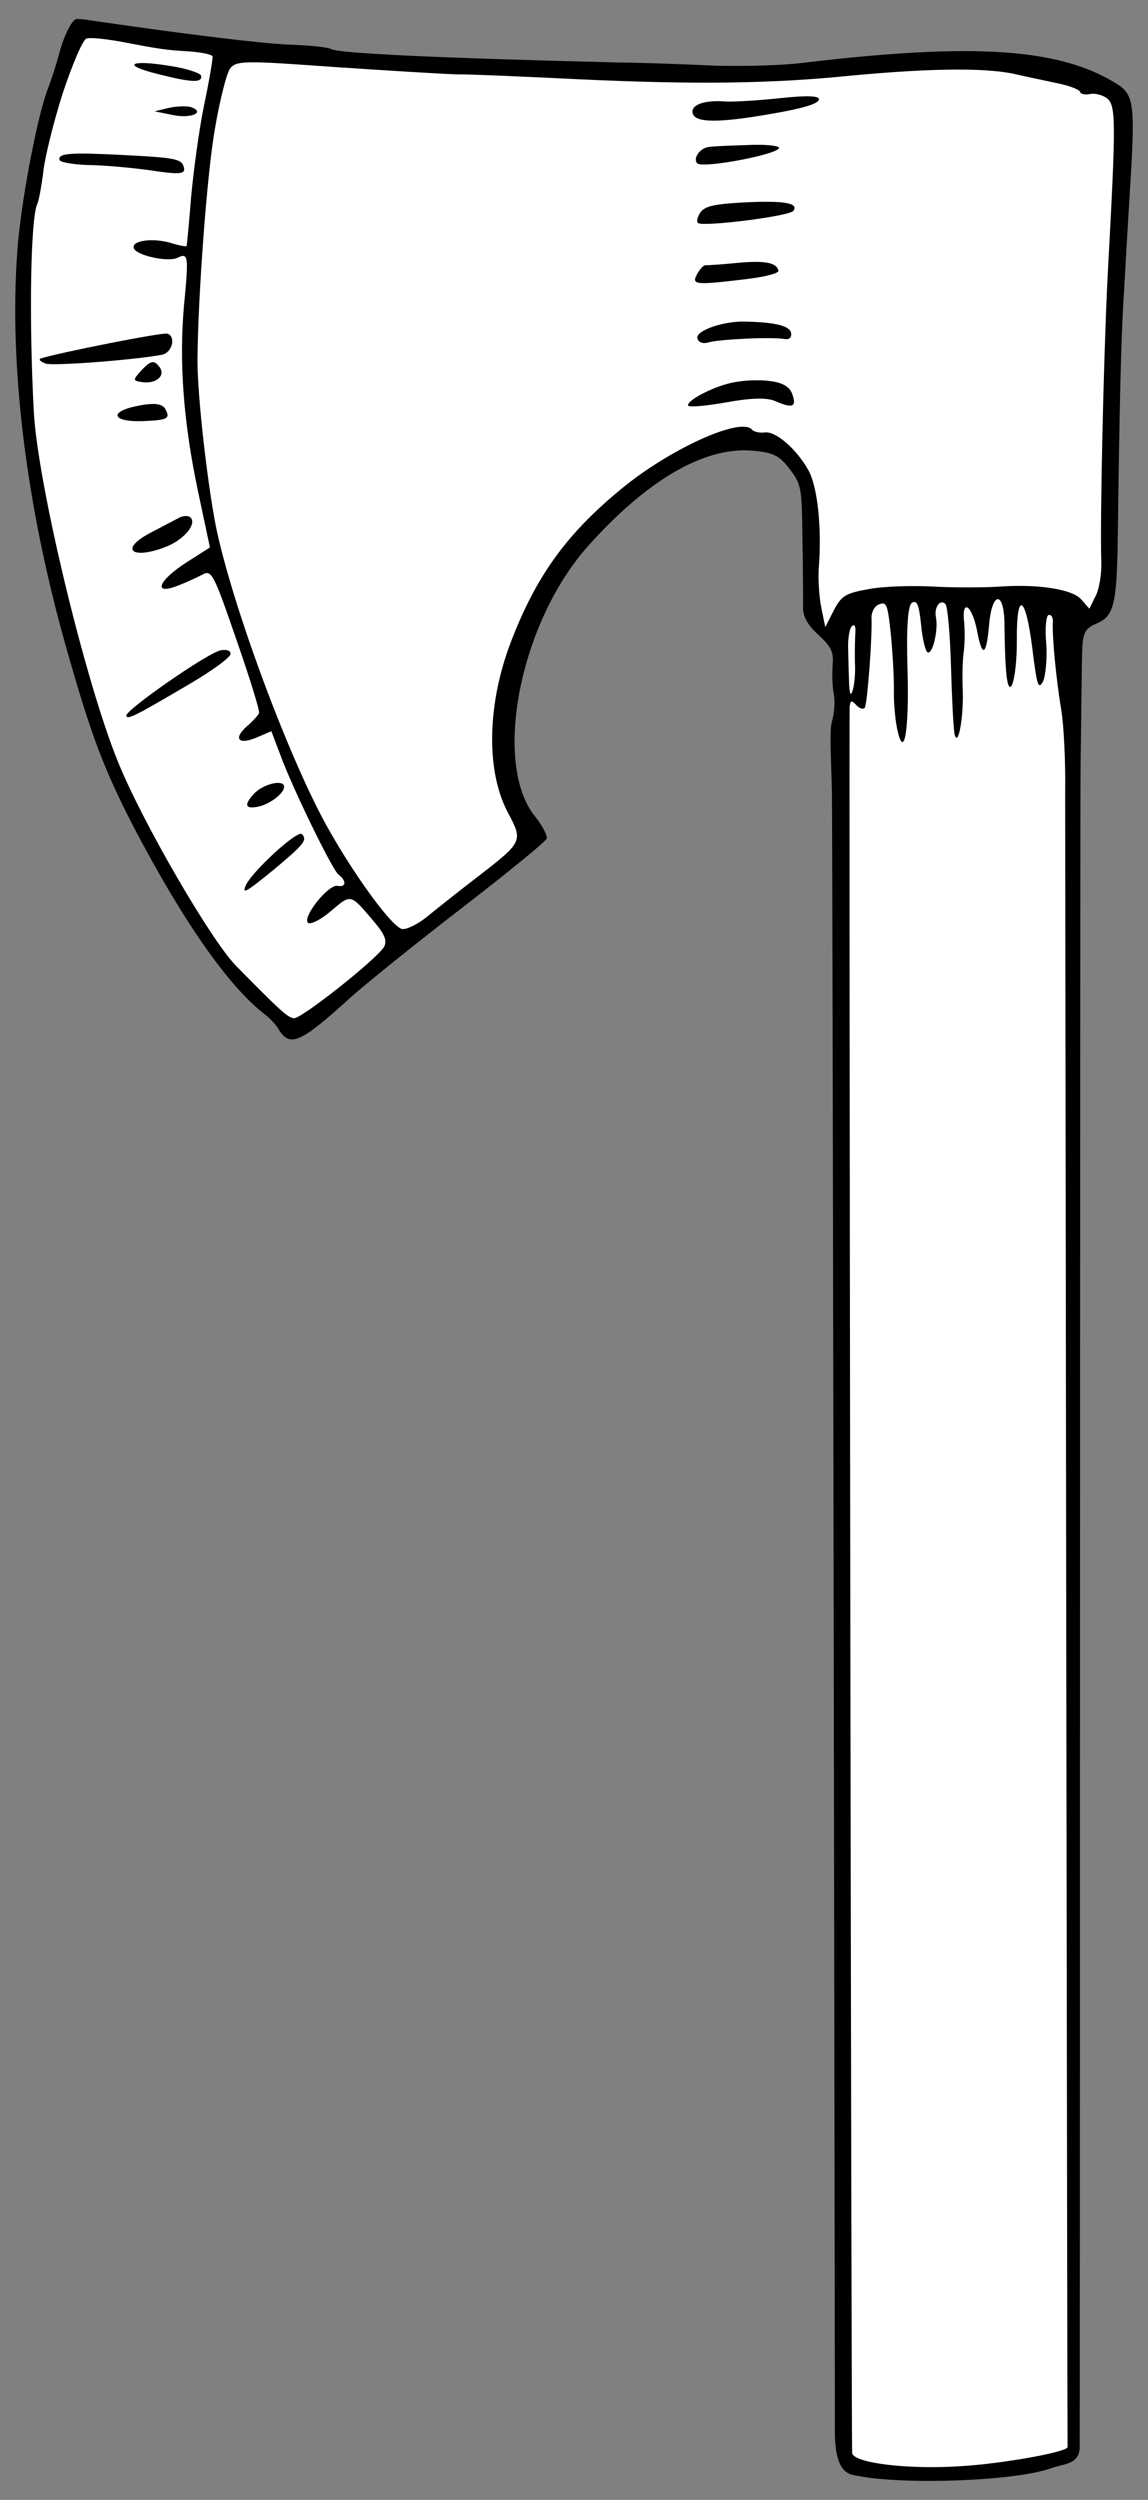<?xml version="1.0" encoding="UTF-8" standalone="no"?>
<!DOCTYPE svg PUBLIC "-//W3C//DTD SVG 1.1//EN" "http://www.w3.org/Graphics/SVG/1.1/DTD/svg11.dtd">
<svg xmlns="http://www.w3.org/2000/svg" xmlns:dc="http://purl.org/dc/elements/1.1/" xmlns:xl="http://www.w3.org/1999/xlink" version="1.1" viewBox="103.5 62.292 157.5 342.708" width="157.5" height="342.708">
  <rect x="103.5" y="62.292" width="157.5" height="342.708" fill="#808080" stroke="none"/>
  <defs>
    <clipPath id="artboard_clip_path">
      <path d="M 103.5 62.292 L 261 62.292 L 261 405 L 103.5 405 Z"/>
    </clipPath>
  </defs>
  <g id="Axe_(3)" fill="none" stroke-opacity="1" stroke-dasharray="none" stroke="none" fill-opacity="1">
    <title>Axe (3)</title>
    <g id="Axe_(3)_Layer_2" clip-path="url(#artboard_clip_path)">
      <title>Layer 2</title>
      <g id="Group_3">
        <g id="Graphic_24">
          <path d="M 115.481 65.025 C 128.152 66.873 139.471 68.294 143.36 68.416 C 145.98 68.515 148.56 68.763 148.965 69.032 C 150.21 69.622 163.686 70.252 188.329 70.859 C 191.637 70.889 197.511 71.099 201.414 71.288 C 205.303 71.41 210.824 71.271 213.632 70.91 C 237.021 68.119 248.703 68.904 256.482 73.644 C 259.12 75.215 259.272 76.308 258.516 88.476 C 258.26 92.743 257.876 99.144 257.685 102.696 C 257.287 108.678 257.077 118.697 256.851 136.237 C 256.706 145.189 256.333 146.81 253.865 147.804 C 252.315 148.471 252.02 149.093 251.962 151.915 C 251.9 153.684 251.855 160.368 251.755 166.781 C 251.654 173.195 251.679 396.686 251.628 397.821 C 251.555 400.224 249.262 400.057 247.698 400.657 C 242.857 402.414 227.656 402.978 221.143 401.703 C 220.117 401.491 218.008 401.553 218.042 395.504 C 218.047 392.763 217.739 174.9 217.63 170.566 C 217.521 166.232 217.284 162.413 217.617 161.291 C 217.951 160.17 218.094 158.454 217.902 157.51 C 217.71 156.565 217.637 154.824 217.727 153.541 C 217.91 151.677 217.556 150.976 215.823 149.362 C 214.36 148.043 213.708 146.911 213.677 145.723 C 213.688 144.738 213.674 140.525 213.592 136.326 C 213.514 129.036 213.445 128.698 211.818 126.57 C 210.381 124.685 209.529 124.296 206.53 124.063 C 199.967 123.572 192.071 128.27 184.067 137.275 C 174.759 147.81 171.069 166.968 176.898 174.213 C 177.929 175.478 178.636 176.88 178.502 177.259 C 178.314 177.718 173.009 182.029 166.693 186.898 C 160.377 191.766 153.617 197.216 151.597 199.032 C 144.719 205.279 143.303 205.918 141.742 203.425 C 141.403 202.792 140.508 201.85 139.764 201.299 C 134.755 197.4 128.596 188.536 121.83 175.651 C 117.644 167.51 115.955 163.006 112.43 150.515 C 107.06 131.374 104.742 112.384 105.866 96.84 C 106.303 90.358 108.546 78.59 109.951 74.792 C 110.5 73.345 111.235 71.088 111.555 69.899 C 112.168 67.385 113.361 64.965 113.982 64.908 C 114.185 64.867 114.9 64.932 115.481 65.025 Z" fill="black"/>
        </g>
        <g id="Graphic_23">
          <path d="M 112.112 75.054 L 112.112 75.054 C 113.422 71.135 114.842 67.754 115.368 67.577 C 115.894 67.4 117.907 67.623 119.947 67.981 C 125.283 69.002 126.229 69.161 129.497 69.34 C 131.212 69.482 132.604 69.761 132.659 70.031 C 132.714 70.301 132.211 73.354 131.493 76.732 C 130.789 80.177 130.038 85.81 129.712 89.389 C 129.44 92.887 129.139 95.899 129.099 96.047 C 129.113 96.115 128.1 95.97 126.897 95.582 C 124.438 94.888 121.63 95.249 121.836 96.26 C 122.042 97.272 126.46 98.27 127.809 97.645 C 129.345 96.911 129.414 97.248 128.735 104.271 C 128.059 111.996 128.666 120.163 130.655 129.594 L 132.301 137.339 L 129.068 139.402 C 125.214 141.872 124.438 143.927 127.823 142.606 C 129.063 142.143 130.6 141.408 131.301 141.055 C 132.5 140.389 132.813 140.888 135.921 149.951 C 137.775 155.264 139.194 159.823 139.033 160.067 C 138.886 160.378 138.253 161.069 137.661 161.611 C 135.493 163.386 135.996 164.478 138.531 163.471 L 140.729 162.532 L 141.941 165.728 C 143.549 170.178 149.096 181.555 149.921 182.16 C 151.085 183.047 150.994 183.979 149.818 183.727 C 148.508 183.501 144.824 188.185 145.798 188.83 C 146.191 189.031 147.592 188.325 148.966 187.132 C 151.658 184.828 151.591 184.841 154.641 188.436 C 156.294 190.348 156.608 191.198 156.219 192.049 C 155.293 193.713 144.762 202.038 143.816 201.879 C 142.952 201.774 142.004 200.913 135.894 194.709 C 132.439 191.197 122.92 174.797 119.639 166.612 C 115.12 155.448 108.644 128.452 108.139 118.719 C 107.462 106.07 107.686 91.973 108.652 90.161 C 108.839 89.701 109.211 87.729 109.447 85.784 C 109.67 83.771 110.869 78.961 112.112 75.054 Z" fill="#FFFFFF"/>
        </g>
        <g id="Graphic_22">
          <path d="M 132.989 79.94 L 132.989 79.94 C 133.624 76.158 134.557 72.455 135.041 71.724 C 135.86 70.574 137.13 70.597 149.109 71.462 C 156.374 71.951 164.058 72.425 166.178 72.485 C 168.284 72.478 174.172 72.756 179.276 72.982 C 196.886 73.896 207.619 73.82 218.242 72.853 C 230.43 71.638 238.139 71.544 242.382 72.368 C 244.003 72.74 246.719 73.312 248.408 73.671 C 250.164 74.016 251.611 74.565 251.679 74.902 C 251.734 75.172 252.329 75.332 253.071 75.181 C 253.746 75.044 254.786 75.324 255.368 75.767 C 256.627 76.776 256.62 78.815 255.45 100.34 C 254.894 111.765 254.4 133.855 254.593 139.296 C 254.653 140.97 254.309 143.077 253.799 144.024 L 252.954 145.742 L 251.856 144.49 C 250.731 143.103 246.003 142.308 240.536 142.718 C 238.592 142.832 234.596 142.873 231.611 142.707 C 228.627 142.541 224.509 142.677 222.62 143.061 C 219.503 143.625 218.937 143.951 217.877 145.993 L 216.724 148.265 L 216.175 145.567 C 215.873 144.082 215.743 141.72 215.82 140.37 C 216.273 134.657 215.688 129.015 214.37 126.684 C 212.727 123.786 209.829 121.284 208.345 121.586 C 207.724 121.642 206.927 121.524 206.642 121.16 C 205.03 119.451 195.323 123.884 188.766 129.293 C 181.481 135.272 177.288 140.902 173.86 149.609 C 170.311 158.41 170.073 167.943 173.225 173.766 C 175.276 177.634 175.222 177.715 168.906 182.583 C 166.415 184.495 163.331 186.949 162.065 187.98 C 160.799 189.01 159.263 189.744 158.682 189.651 C 157.304 189.44 151.946 182.099 148.157 175.213 C 142.777 165.347 135.243 144.89 133.102 134.366 C 131.879 128.01 130.585 116.471 130.596 111.691 C 130.636 103.252 131.901 85.993 132.989 79.94 Z" fill="#FFFFFF"/>
        </g>
        <g id="Graphic_21">
          <path d="M 223.065 146.975 L 223.065 146.975 C 223.049 146.205 223.505 145.34 224.099 145.149 C 225.137 144.727 225.287 145.118 225.733 149.383 C 225.971 151.934 226.171 155.336 226.136 156.888 C 226.101 158.441 226.297 160.79 226.558 162.072 C 227.519 166.794 228.261 162.498 228.003 153.979 C 227.836 148.323 228.055 145.257 228.621 144.931 C 229.308 144.51 229.581 145.158 229.873 147.978 C 230.055 149.909 230.48 151.649 230.777 151.729 C 231.466 152.01 232.252 148.619 231.909 146.932 C 231.62 145.515 232.508 144.351 233.226 145.118 C 233.497 145.415 233.847 149.207 233.97 153.609 C 234.092 158.01 234.309 162.181 234.46 162.923 C 234.952 165.001 235.761 160.34 235.573 156.655 C 235.513 154.981 235.56 152.793 235.705 151.78 C 235.85 150.767 235.898 148.931 235.786 147.689 C 235.383 144.328 236.804 145.093 237.545 148.736 C 238.246 152.528 238.826 152.269 239.203 147.907 C 239.633 143.112 241.361 143.323 241.31 148.251 C 241.329 149.723 241.378 152.382 241.519 154.11 C 241.872 158.956 243.036 155.698 243.004 150.014 C 242.954 143.209 244.212 143.867 245.114 151.06 C 245.766 156.337 245.957 156.931 246.614 155.673 C 246.949 154.902 247.185 152.606 247.043 150.527 C 246.833 148.462 247.03 146.666 247.367 146.597 C 247.772 146.515 248.017 147.027 247.938 147.675 C 247.85 149.661 248.409 155.518 249.098 159.594 C 249.442 161.631 249.702 166.707 249.635 170.866 C 249.635 175.011 249.924 397.534 249.965 397.737 C 250.103 398.411 241.021 400.048 235.257 400.378 C 228.049 400.861 220.485 399.941 220.413 398.55 C 220.286 396.89 219.964 160.392 220.068 159.177 C 220.173 158.312 220.294 158.218 221.012 158.985 C 221.459 159.456 221.973 159.562 222.134 159.319 C 222.51 158.75 223.182 149.621 223.065 146.975 Z" fill="#FFFFFF"/>
        </g>
        <g id="Graphic_20">
          <path d="M 219.866 151.279 C 219.884 152.751 219.959 154.843 219.99 156.031 C 220.076 157.489 220.198 157.745 220.466 156.988 C 220.693 156.38 220.89 154.584 220.79 153.058 C 220.758 151.519 220.806 149.683 220.857 148.899 C 220.909 148.116 220.705 147.806 220.355 148.159 C 220.059 148.43 219.794 149.889 219.866 151.279 Z" fill="#FFFFFF"/>
        </g>
        <g id="Graphic_19">
          <path d="M 127.1 71.373 C 129.208 71.717 131.019 72.332 131.088 72.669 C 131.294 73.681 129.808 73.632 125.065 72.419 C 119.957 71.14 121.426 70.419 127.1 71.373 Z" fill="black"/>
        </g>
        <g id="Graphic_18">
          <path d="M 129.792 77.008 C 131.699 77.744 129.622 78.588 127.122 78.043 L 124.704 77.551 L 126.714 77.072 C 127.794 76.852 129.184 76.78 129.792 77.008 Z" fill="black"/>
        </g>
        <g id="Graphic_17">
          <path d="M 120.444 83.546 C 127.898 83.927 128.493 84.087 128.753 85.369 C 128.918 86.178 127.946 86.235 124.029 85.627 C 121.354 85.258 117.492 84.92 115.453 84.913 C 113.468 84.825 111.725 84.547 111.656 84.21 C 111.464 83.266 113.273 83.179 120.444 83.546 Z" fill="black"/>
        </g>
        <g id="Graphic_16">
          <path d="M 126.479 108.032 C 127.696 108.487 127.082 110.649 125.733 110.924 C 121.806 111.653 110.805 112.486 109.751 112.138 C 109.061 111.857 108.723 111.574 109.114 111.425 C 111.623 110.633 125.871 107.805 126.479 108.032 Z" fill="black"/>
        </g>
        <g id="Graphic_15">
          <path d="M 125.469 112.734 C 126.202 113.92 124.734 114.991 122.91 114.66 C 121.748 114.475 121.734 114.407 122.757 113.216 C 124.196 111.658 124.668 111.562 125.469 112.734 Z" fill="black"/>
        </g>
        <g id="Graphic_14">
          <path d="M 126.095 118.227 C 126.95 119.669 126.573 119.886 123.157 120.019 C 118.905 120.182 118.333 118.753 122.313 117.943 C 124.539 117.49 125.62 117.621 126.095 118.227 Z" fill="black"/>
        </g>
        <g id="Graphic_13">
          <path d="M 129.641 133.243 C 130.522 134.118 128.774 136.23 126.374 137.21 C 121.627 139.089 119.786 137.637 124.099 135.354 C 125.622 134.552 127.401 133.628 128.035 133.289 C 128.601 132.963 129.37 132.947 129.641 133.243 Z" fill="black"/>
        </g>
        <g id="Graphic_12">
          <path d="M 135.131 151.938 C 135.092 152.438 132.641 154.201 129.757 155.912 C 121.914 160.529 120.957 161.004 120.834 160.397 C 120.683 159.655 131.944 151.814 133.766 151.443 C 134.575 151.278 135.184 151.506 135.131 151.938 Z" fill="black"/>
        </g>
        <g id="Graphic_11">
          <path d="M 142.469 170.047 C 142.647 170.924 140.587 172.537 138.9 172.88 C 137.146 173.237 136.955 172.644 138.273 171.181 C 139.47 169.814 142.276 169.102 142.469 170.047 Z" fill="black"/>
        </g>
        <g id="Graphic_10">
          <path d="M 144.934 176.641 C 145.666 177.476 145.276 177.976 141.075 181.501 C 137.278 184.592 136.712 184.918 137.181 183.769 C 137.81 182.025 144.311 175.995 144.934 176.641 Z" fill="black"/>
        </g>
        <g id="Graphic_9">
          <path d="M 203.118 76.211 C 204.252 76.261 207.654 76.061 210.61 75.74 C 214.254 75.35 215.955 75.426 215.849 75.939 C 215.757 76.52 213.706 77.148 209.294 77.905 C 201.899 79.199 198.793 79.128 198.519 77.779 C 198.286 76.632 200.187 75.964 203.118 76.211 Z" fill="black"/>
        </g>
        <g id="Graphic_8">
          <path d="M 205.879 82.183 C 208.308 82.04 210.321 82.263 210.376 82.533 C 210.554 83.41 199.868 85.443 199.149 84.676 C 198.512 83.963 199.615 82.474 200.87 82.429 C 201.207 82.36 203.502 82.245 205.879 82.183 Z" fill="black"/>
        </g>
        <g id="Graphic_7">
          <path d="M 205.581 90.042 C 211.075 89.767 213.115 90.125 212.349 91.194 C 211.865 91.925 200.083 93.409 199.271 92.871 C 199.014 92.643 199.174 92.048 199.604 91.398 C 200.209 90.573 201.409 90.258 205.581 90.042 Z" fill="black"/>
        </g>
        <g id="Graphic_6">
          <path d="M 204.46 98.349 C 208.388 97.972 210.063 98.263 210.297 99.41 C 210.365 99.747 208.436 100.28 205.413 100.614 C 198.894 101.379 198.327 101.353 199.146 99.852 C 199.508 99.216 199.966 98.702 200.235 98.647 C 200.452 98.673 202.395 98.559 204.46 98.349 Z" fill="black"/>
        </g>
        <g id="Graphic_5">
          <path d="M 205.743 106.379 C 209.834 106.459 211.834 106.966 212.026 107.91 C 212.15 108.518 211.8 108.87 211.219 108.777 C 209.395 108.446 202.092 108.807 200.703 109.231 C 199.907 109.463 199.298 109.235 199.175 108.628 C 198.969 107.616 202.772 106.28 205.743 106.379 Z" fill="black"/>
        </g>
        <g id="Graphic_4">
          <path d="M 209.159 114.536 C 210.888 114.746 211.848 115.323 212.189 116.308 C 212.829 118.075 212.25 118.333 209.856 117.274 C 208.626 116.752 206.399 116.854 203.012 117.473 C 200.299 117.954 197.951 118.151 197.896 117.881 C 197.745 117.139 201.627 115.155 204.204 114.701 C 205.553 114.426 207.781 114.324 209.159 114.536 Z" fill="black"/>
        </g>
      </g>
    </g>
  </g>
</svg>
